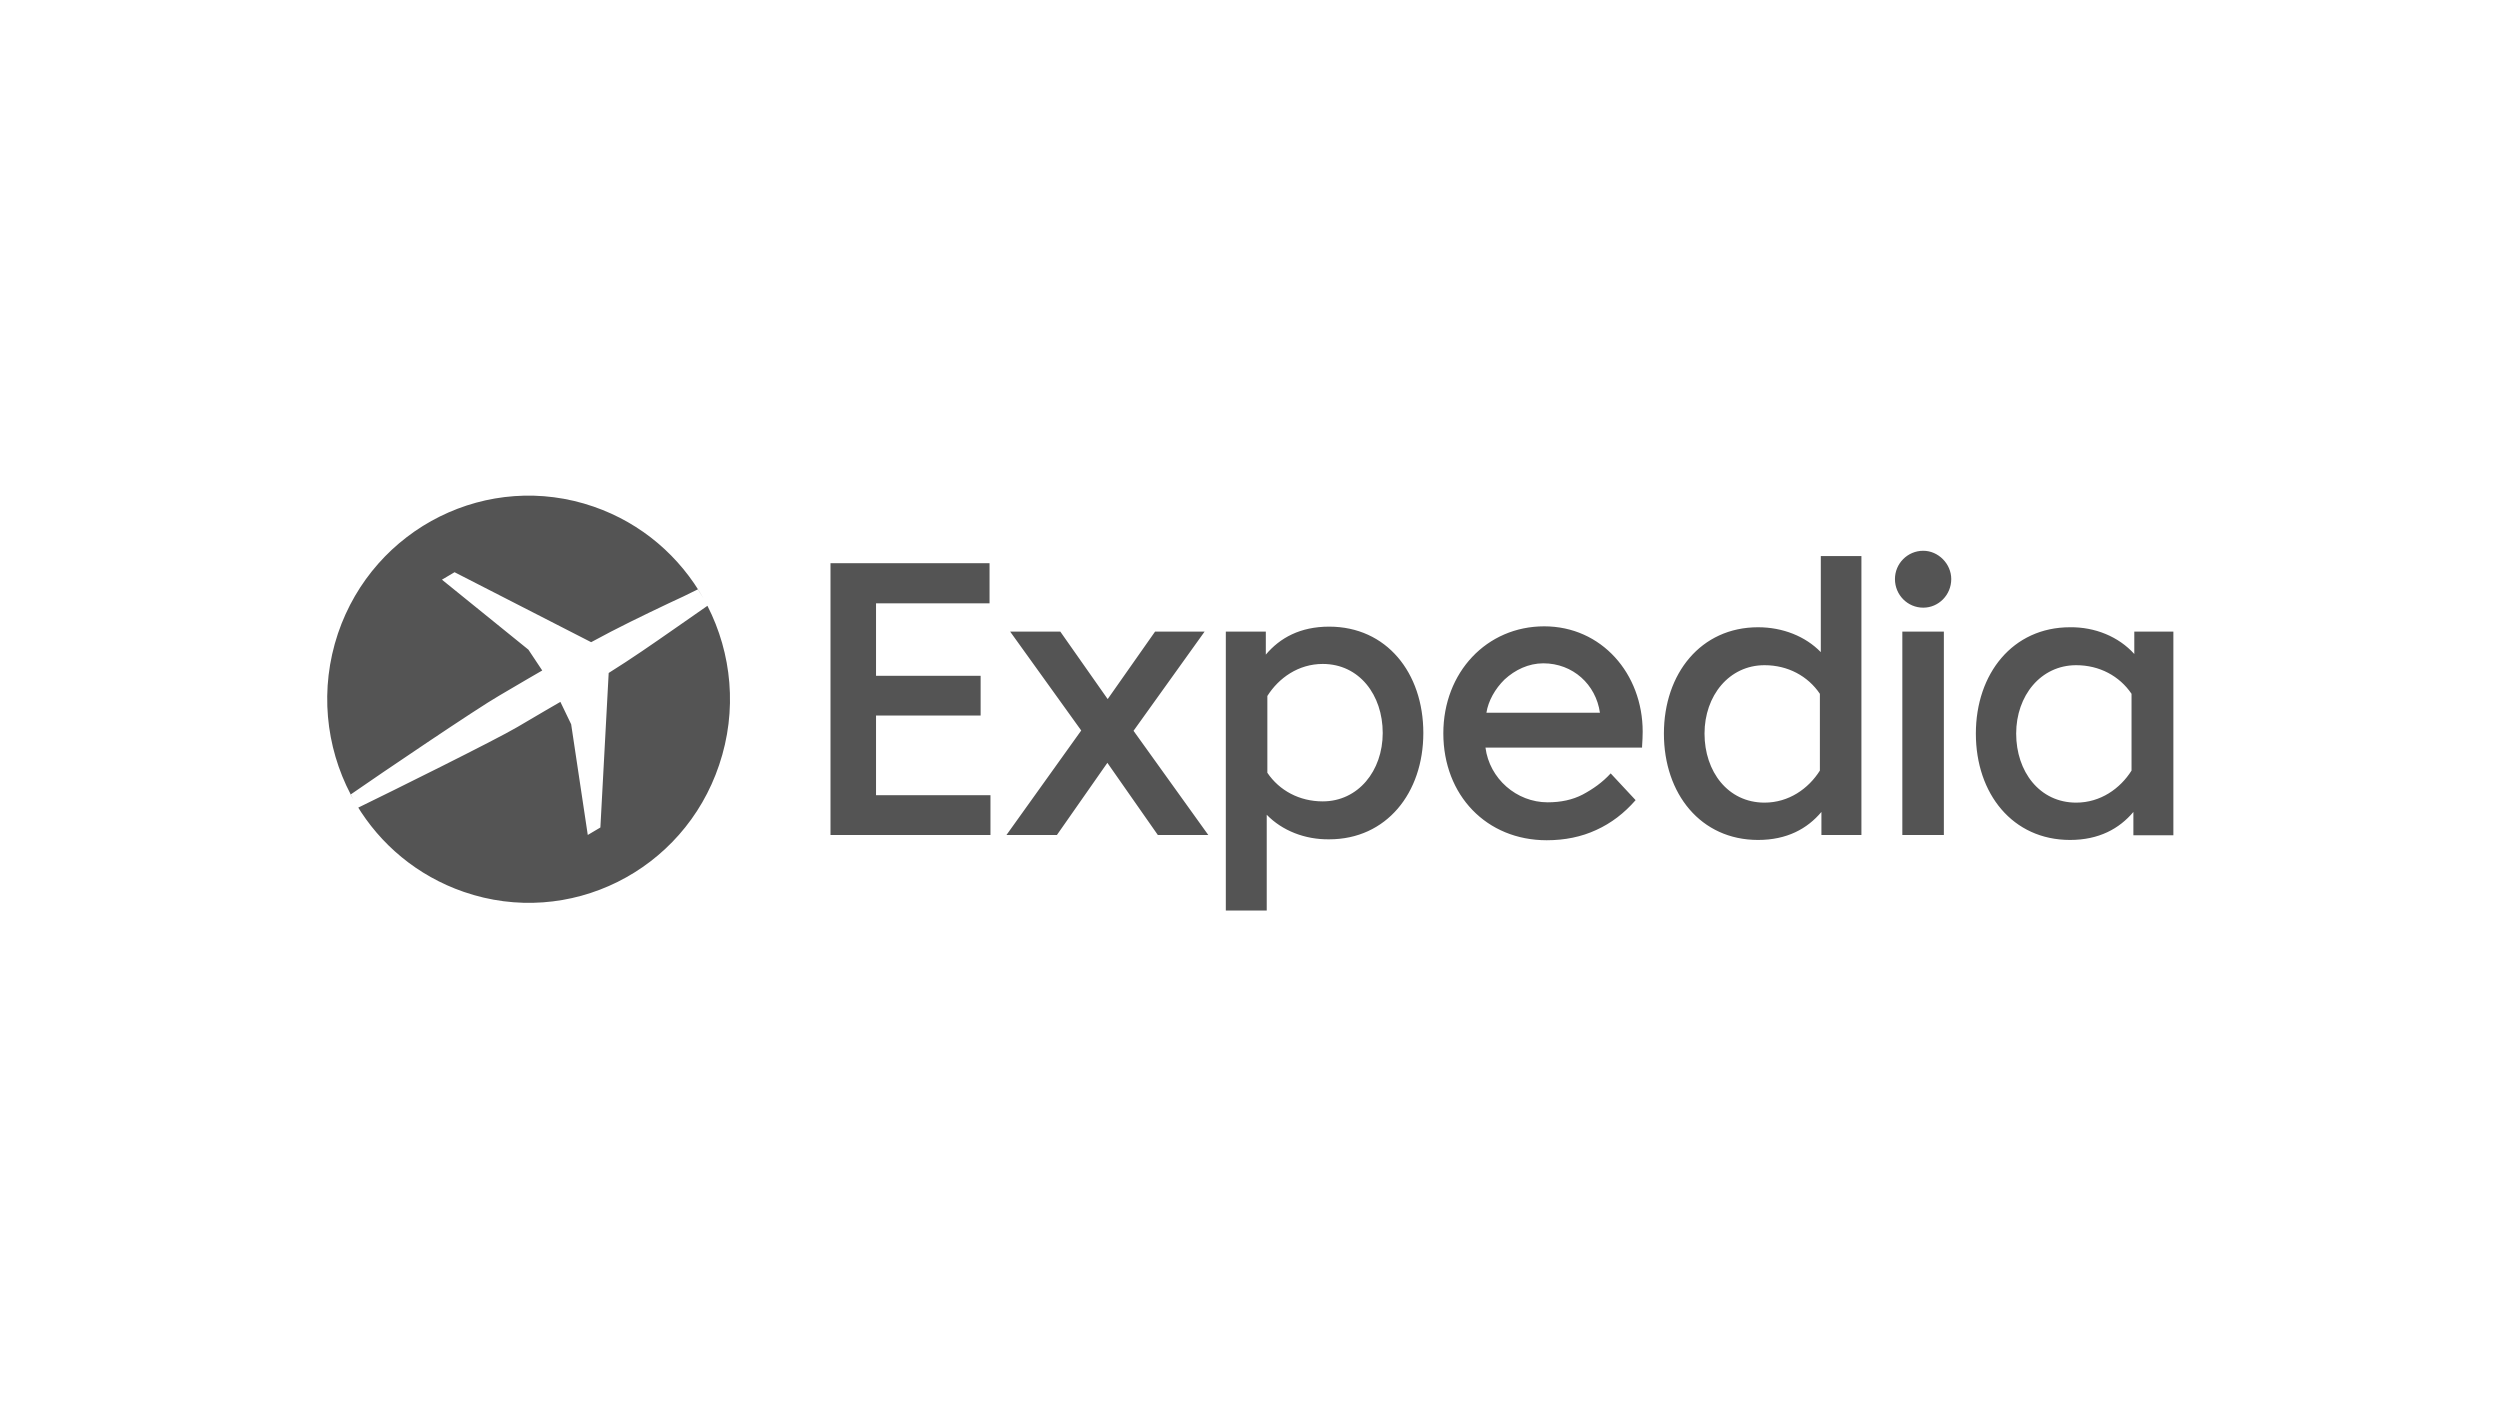 <svg width="192" height="108" viewBox="0 0 192 108" fill="none" xmlns="http://www.w3.org/2000/svg">
<g clip-path="url(#clip0_18397_43981)">
<path fill-rule="evenodd" clip-rule="evenodd" d="M163.914 50.227V48.508H166.915V64.149H163.844V62.358C162.757 63.648 161.197 64.508 158.976 64.508C154.582 64.508 151.746 60.973 151.746 56.34C151.746 51.731 154.582 48.173 158.976 48.173C160.89 48.149 162.709 48.89 163.914 50.227ZM163.702 53.284C162.78 51.922 161.245 51.087 159.449 51.087C156.732 51.087 154.842 53.427 154.842 56.34C154.842 59.254 156.637 61.642 159.449 61.642C161.315 61.642 162.828 60.567 163.702 59.182V53.284ZM145.532 44.472C145.532 43.278 146.501 42.299 147.706 42.299C148.864 42.299 149.856 43.302 149.856 44.472C149.856 45.69 148.887 46.669 147.706 46.669C146.501 46.669 145.532 45.69 145.532 44.472ZM146.099 64.126H149.289V48.508H146.099V64.126ZM139.838 42.705H142.957V64.126H139.885V62.358C138.799 63.648 137.239 64.508 135.018 64.508C130.624 64.508 127.788 60.973 127.788 56.34C127.788 51.731 130.624 48.173 135.018 48.173C136.908 48.173 138.657 48.866 139.838 50.084V42.705ZM139.767 53.284C138.846 51.922 137.31 51.087 135.514 51.087C132.797 51.087 130.907 53.427 130.907 56.34C130.907 59.254 132.703 61.642 135.514 61.642C137.381 61.642 138.893 60.567 139.767 59.182V53.284ZM118.786 64.531C120.18 64.531 121.456 64.269 122.59 63.743C123.748 63.218 124.74 62.454 125.615 61.451L123.701 59.397C123.063 60.09 122.354 60.591 121.551 61.021C120.771 61.427 119.873 61.618 118.857 61.618C116.471 61.618 114.392 59.803 114.084 57.415H126.111V57.319L126.115 57.256C126.137 56.897 126.158 56.558 126.158 56.197C126.158 51.731 122.992 48.102 118.597 48.102C114.179 48.102 110.848 51.636 110.848 56.316C110.848 61.093 114.179 64.531 118.786 64.531ZM97.285 62.573V69.928H94.143V48.508H97.215V50.275C98.301 48.985 99.861 48.126 102.082 48.126C106.476 48.126 109.312 51.66 109.312 56.293C109.312 60.902 106.476 64.46 102.082 64.46C100.215 64.484 98.467 63.791 97.285 62.573ZM97.333 59.349C98.254 60.711 99.79 61.546 101.586 61.546C104.303 61.546 106.193 59.206 106.193 56.293C106.193 53.379 104.397 50.991 101.586 50.991C99.719 50.991 98.207 52.066 97.333 53.451V59.349ZM83.038 56.102L77.58 48.508H81.432L85.07 53.69L88.709 48.508H92.513L87.055 56.126L92.796 64.126H88.921L85.046 58.585L81.172 64.126H77.297L83.038 56.102ZM67.279 54.955H75.312V51.899H67.279V46.334H75.997V43.254H63.782V64.126H76.068V61.069H67.279V54.955ZM54.028 45.961C52.225 42.764 49.304 40.192 45.589 38.908C37.508 36.114 28.719 40.484 25.955 48.651C24.53 52.897 25.008 57.337 26.934 61.014C26.931 61.016 26.927 61.019 26.924 61.021L26.924 61.021C27.073 61.285 27.222 61.549 27.383 61.813C29.199 64.838 32.038 67.261 35.618 68.496C43.699 71.29 52.488 66.919 55.229 58.752C56.648 54.559 56.199 50.176 54.331 46.526C54.331 46.526 54.331 46.525 54.331 46.525C54.238 46.337 54.136 46.148 54.028 45.961ZM54.028 45.961C53.891 45.723 53.745 45.487 53.599 45.26C52.843 45.642 52.087 46 51.354 46.334C49.346 47.29 47.456 48.197 45.4 49.319L34.91 43.946L33.941 44.519L40.58 49.893L41.644 51.493C41.644 51.493 39.659 52.639 38.336 53.427C36.708 54.357 29.145 59.476 26.934 61.014C27.076 61.284 27.226 61.551 27.383 61.813C27.426 61.883 27.47 61.953 27.515 62.024C29.924 60.854 38.123 56.794 39.73 55.839C41.053 55.051 43.038 53.904 43.038 53.904L43.865 55.624L45.141 64.125L46.109 63.552L46.747 51.684C48.527 50.57 50.098 49.475 51.715 48.349C51.902 48.219 52.088 48.089 52.276 47.958C52.937 47.505 53.623 47.027 54.331 46.526C54.234 46.335 54.133 46.147 54.028 45.961ZM114.156 54.74H122.875C122.568 52.567 120.796 50.943 118.527 50.943C117.393 50.943 116.354 51.445 115.55 52.185C114.818 52.902 114.298 53.833 114.156 54.74Z" fill="#545454"/>
</g>
<defs>
<clipPath id="clip0_18397_43981">
<rect width="142" height="32" fill="white" transform="translate(25 38)"/>
</clipPath>
</defs>
</svg>
